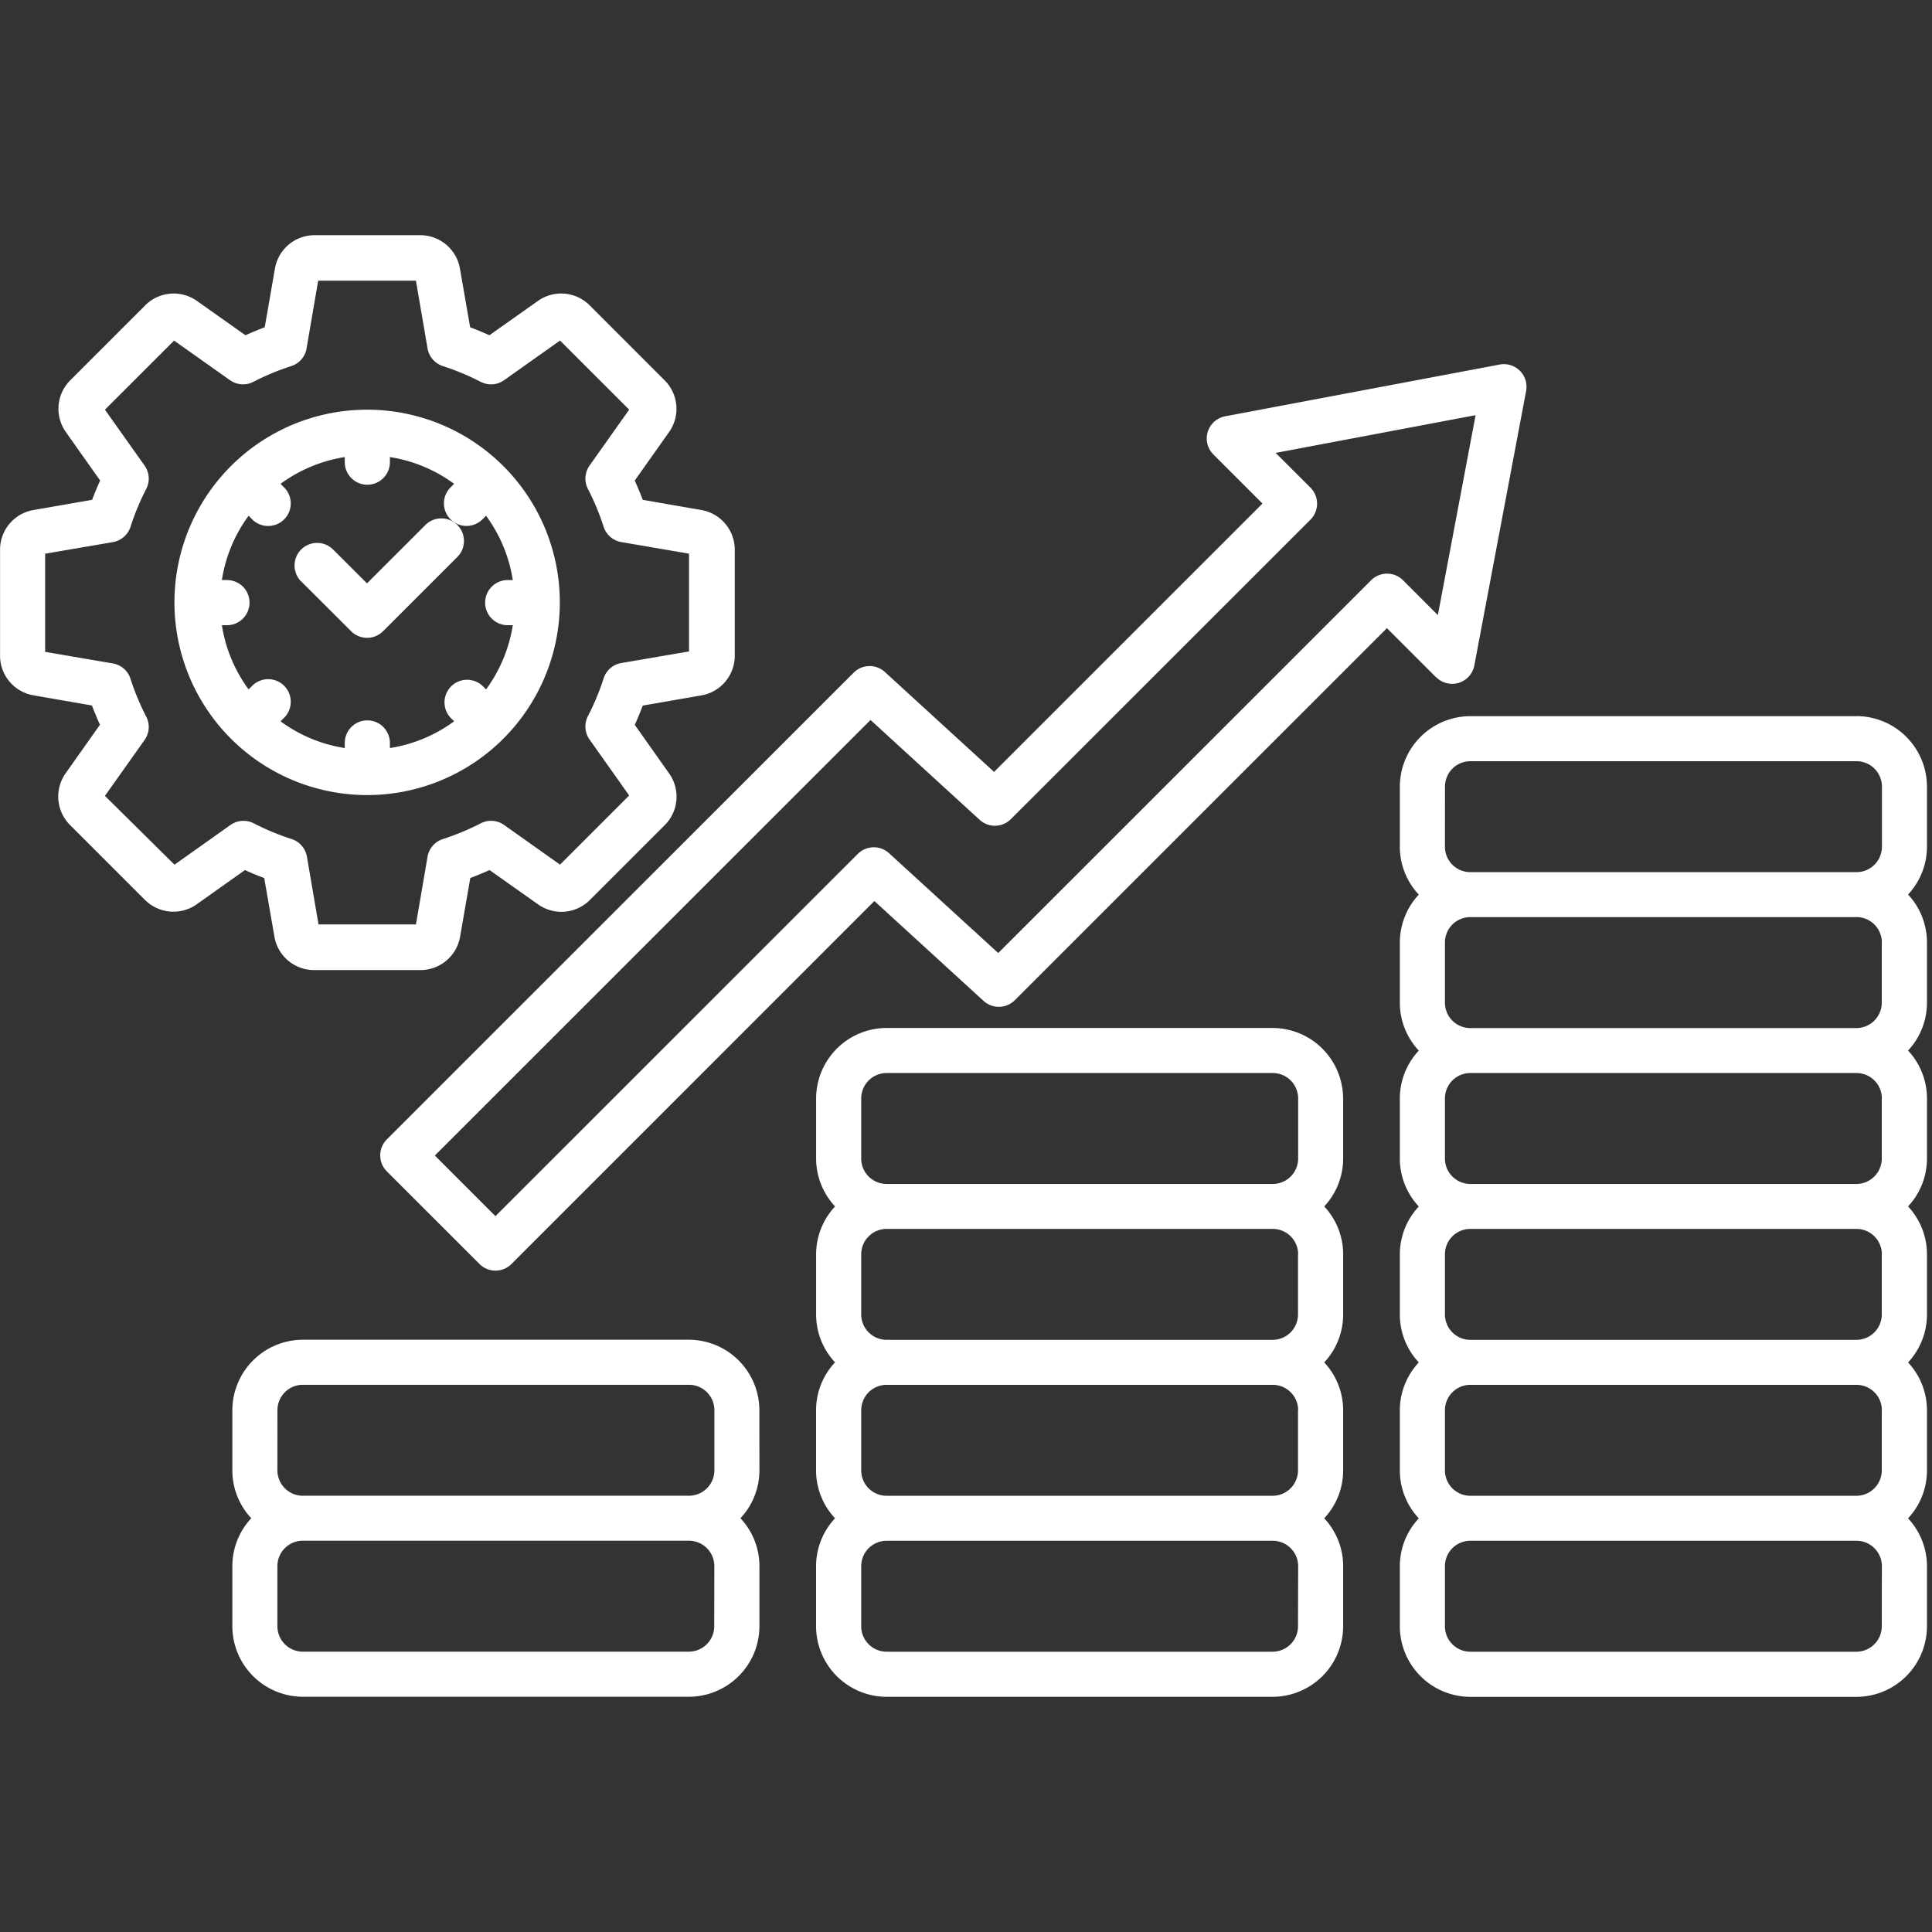 <svg xmlns="http://www.w3.org/2000/svg" id="Improved_Overall_worker_productivity_icon" data-name="Improved Overall worker productivity icon" width="38" height="38" viewBox="0 0 38 38"><rect x="0" y="0" width="38" height="38" fill="#333333" stroke="none"/><rect id="Rectangle_27163" data-name="Rectangle 27163" width="38" height="38" fill="#fff" opacity="0"></rect><path id="noun-productivity-5565573" d="M44.865,186.926a.5.5,0,0,1-.5.5H36.774a.5.5,0,0,1-.5-.5v-1.182a.5.5,0,0,1,.5-.5h7.594a.5.5,0,0,1,.5.5Zm0-4.249v1.182a.5.5,0,0,1-.5.5H36.774a.5.5,0,0,1-.5-.5v-1.182a.5.5,0,0,1,.5-.5h7.594a.5.5,0,0,1,.5.5Zm0-3.067v1.182a.5.5,0,0,1-.5.5H36.774a.5.5,0,0,1-.5-.5V179.61a.5.5,0,0,1,.5-.5h7.594a.5.5,0,0,1,.5.5Zm-8.591-3.066a.5.5,0,0,1,.5-.5h7.594a.5.5,0,0,1,.5.5v1.182a.5.5,0,0,1-.5.5H36.774a.5.5,0,0,1-.5-.5v-1.182Zm9.478,0h0a1.39,1.39,0,0,0-1.386-1.386H36.774a1.389,1.389,0,0,0-1.387,1.386v1.182a1.381,1.381,0,0,0,.373.942,1.379,1.379,0,0,0-.373.942v1.182a1.38,1.38,0,0,0,.372.943,1.379,1.379,0,0,0-.373.942v1.182a1.38,1.38,0,0,0,.373.943,1.38,1.38,0,0,0-.373.942v1.182a1.39,1.39,0,0,0,1.387,1.387h7.594a1.39,1.39,0,0,0,1.386-1.387v-1.182a1.378,1.378,0,0,0-.372-.942,1.379,1.379,0,0,0,.372-.942v-1.182a1.378,1.378,0,0,0-.372-.942,1.379,1.379,0,0,0,.372-.943V179.61a1.377,1.377,0,0,0-.372-.942,1.381,1.381,0,0,0,.372-.943v-1.182Zm10.595,10.382a.5.5,0,0,1-.5.5H48.255a.5.5,0,0,1-.5-.5v-1.182a.5.5,0,0,1,.5-.5h7.594a.5.5,0,0,1,.5.5Zm0-4.249v1.182a.5.5,0,0,1-.5.5H48.255a.5.5,0,0,1-.5-.5v-1.182a.5.5,0,0,1,.5-.5h7.594a.5.5,0,0,1,.5.5Zm0-3.067v1.182a.5.5,0,0,1-.5.5H48.255a.5.5,0,0,1-.5-.5V179.61a.5.5,0,0,1,.5-.5h7.594a.5.5,0,0,1,.5.5Zm0-3.066v1.182a.5.5,0,0,1-.5.5H48.255a.5.5,0,0,1-.5-.5v-1.182a.5.5,0,0,1,.5-.5h7.594a.5.5,0,0,1,.5.5Zm0-3.066v1.182a.5.5,0,0,1-.5.5H48.255a.5.5,0,0,1-.5-.5v-1.183a.5.5,0,0,1,.5-.5h7.594a.5.5,0,0,1,.5.5Zm-8.591-3.067a.5.5,0,0,1,.5-.5h7.594a.5.5,0,0,1,.5.5v1.182a.5.5,0,0,1-.5.5H48.255a.5.5,0,0,1-.5-.5Zm8.092-1.386H48.255a1.39,1.39,0,0,0-1.387,1.386v1.182a1.377,1.377,0,0,0,.373.942,1.382,1.382,0,0,0-.373.943v1.182a1.38,1.38,0,0,0,.373.943,1.379,1.379,0,0,0-.373.942v1.182a1.381,1.381,0,0,0,.373.942,1.379,1.379,0,0,0-.373.942v1.182a1.379,1.379,0,0,0,.373.943,1.379,1.379,0,0,0-.373.942v1.182a1.379,1.379,0,0,0,.373.943,1.379,1.379,0,0,0-.373.942v1.182a1.39,1.39,0,0,0,1.387,1.387h7.594a1.39,1.39,0,0,0,1.387-1.387v-1.182a1.379,1.379,0,0,0-.372-.942,1.379,1.379,0,0,0,.372-.943v-1.182a1.378,1.378,0,0,0-.372-.942,1.379,1.379,0,0,0,.372-.943V179.61a1.378,1.378,0,0,0-.372-.942,1.381,1.381,0,0,0,.372-.942v-1.182a1.378,1.378,0,0,0-.372-.942,1.38,1.38,0,0,0,.372-.943v-1.183a1.38,1.38,0,0,0-.372-.943,1.377,1.377,0,0,0,.372-.942v-1.181a1.39,1.39,0,0,0-1.387-1.386Zm-16.879,4.659,7.334-7.332a.444.444,0,0,1,.628,0l.685.685.742-3.932-3.932.742.685.684h0a.446.446,0,0,1,0,.628l-5.893,5.891a.443.443,0,0,1-.614.014L36.457,169.1l-8.569,8.567,1.192,1.192,7.127-7.125a.445.445,0,0,1,.614-.014Zm8.614-5.425a.444.444,0,0,0,.75-.231l1.019-5.4h0a.445.445,0,0,0-.519-.519l-5.4,1.018a.444.444,0,0,0-.232.751l.965.965-5.279,5.278-2.148-1.965a.444.444,0,0,0-.614.014l-9.182,9.18a.445.445,0,0,0,0,.628l1.823,1.822a.444.444,0,0,0,.629,0l7.138-7.139,2.148,1.965h0a.445.445,0,0,0,.613-.013l7.32-7.319.965.965Zm-14.2,18.666a.5.5,0,0,1-.5.5H25.291a.5.5,0,0,1-.5-.5v-1.182a.5.5,0,0,1,.5-.5h7.594a.5.5,0,0,1,.5.5Zm-8.591-4.249a.5.5,0,0,1,.5-.5h7.594a.5.5,0,0,1,.5.5v1.182a.5.5,0,0,1-.5.5H25.291a.5.5,0,0,1-.5-.5Zm9.479,0a1.39,1.39,0,0,0-1.387-1.386H25.291a1.39,1.39,0,0,0-1.386,1.386v1.182a1.379,1.379,0,0,0,.372.943,1.379,1.379,0,0,0-.372.942v1.182a1.39,1.39,0,0,0,1.386,1.387h7.594a1.39,1.39,0,0,0,1.387-1.387v-1.182a1.38,1.38,0,0,0-.373-.942,1.38,1.38,0,0,0,.373-.943Zm-9.012-16.3a.444.444,0,0,1,.627-.629l.667.666,1.149-1.148a.444.444,0,1,1,.628.629l-1.461,1.461a.444.444,0,0,1-.627,0l-.981-.979Zm-1.46-.028h-.1a2.878,2.878,0,0,1,.526-1.265l.07.071h0a.444.444,0,0,0,.629-.627l-.071-.072h0a2.9,2.9,0,0,1,1.263-.526v.1a.444.444,0,1,0,.888,0v-.1a2.886,2.886,0,0,1,1.263.526l-.07.07h0a.444.444,0,1,0,.627.629l.071-.071a2.886,2.886,0,0,1,.526,1.265h-.1a.444.444,0,1,0,0,.888h.1a2.9,2.9,0,0,1-.526,1.263l-.071-.071h0a.444.444,0,0,0-.627.628l.07.07h0a2.876,2.876,0,0,1-1.263.526v-.1a.444.444,0,0,0-.888,0v.1a2.875,2.875,0,0,1-1.263-.526l.071-.07h0a.444.444,0,0,0-.629-.628l-.07.071h0a2.882,2.882,0,0,1-.526-1.263h.1a.444.444,0,1,0,0-.888Zm2.762,4.229a3.79,3.79,0,1,1,2.675-1.11,3.785,3.785,0,0,1-2.675,1.11Zm-5.162.016.78-1.1h0a.442.442,0,0,0,.032-.459,4.932,4.932,0,0,1-.31-.746.441.441,0,0,0-.347-.3l-1.331-.228V165.83l1.331-.228a.447.447,0,0,0,.348-.3,4.883,4.883,0,0,1,.309-.746.442.442,0,0,0-.032-.459l-.78-1.1,1.36-1.359,1.1.779a.444.444,0,0,0,.46.032,4.9,4.9,0,0,1,.746-.31.442.442,0,0,0,.3-.348l.228-1.331h1.923l.228,1.331a.446.446,0,0,0,.3.348,4.921,4.921,0,0,1,.745.31.445.445,0,0,0,.461-.032l1.1-.78,1.36,1.359-.779,1.1a.444.444,0,0,0-.033.459,4.829,4.829,0,0,1,.31.746.445.445,0,0,0,.348.3l1.331.228v1.923l-1.331.228a.443.443,0,0,0-.348.3,4.819,4.819,0,0,1-.31.745.444.444,0,0,0,.033.46l.779,1.1-1.36,1.36-1.1-.78a.443.443,0,0,0-.46-.032,4.967,4.967,0,0,1-.746.31.444.444,0,0,0-.3.348l-.228,1.33H25.6l-.228-1.33a.444.444,0,0,0-.3-.349,4.843,4.843,0,0,1-.745-.309.444.444,0,0,0-.46.033l-1.1.78Zm1.807,2.131a.793.793,0,0,1-1.019-.084l-1.474-1.474a.791.791,0,0,1-.086-1.019l.674-.953q-.084-.187-.158-.379l-1.15-.2h0a.791.791,0,0,1-.657-.783V165.75a.792.792,0,0,1,.66-.78l1.151-.2q.072-.193.158-.379l-.674-.953h0a.791.791,0,0,1,.086-1.019l1.474-1.474h0a.791.791,0,0,1,1.019-.086l.953.674c.126-.057.253-.109.379-.157l.2-1.151h0a.791.791,0,0,1,.782-.66H27.6a.792.792,0,0,1,.782.66l.2,1.151c.126.048.253.1.379.157l.953-.674h0a.79.79,0,0,1,1.019.086l1.474,1.474a.791.791,0,0,1,.087,1.019l-.674.953q.084.186.157.379l1.151.2h0a.793.793,0,0,1,.659.782v2.083a.792.792,0,0,1-.659.782l-1.151.2q-.071.191-.157.379l.674.953a.79.79,0,0,1-.084,1.019l-1.474,1.474a.792.792,0,0,1-1.019.084l-.953-.674q-.187.084-.379.157l-.2,1.15h0a.791.791,0,0,1-.782.66h-2.09a.791.791,0,0,1-.781-.66l-.2-1.15q-.192-.071-.379-.157Z" transform="translate(-19.335 -154.939)" fill="#fff" fill-rule="evenodd"></path></svg>